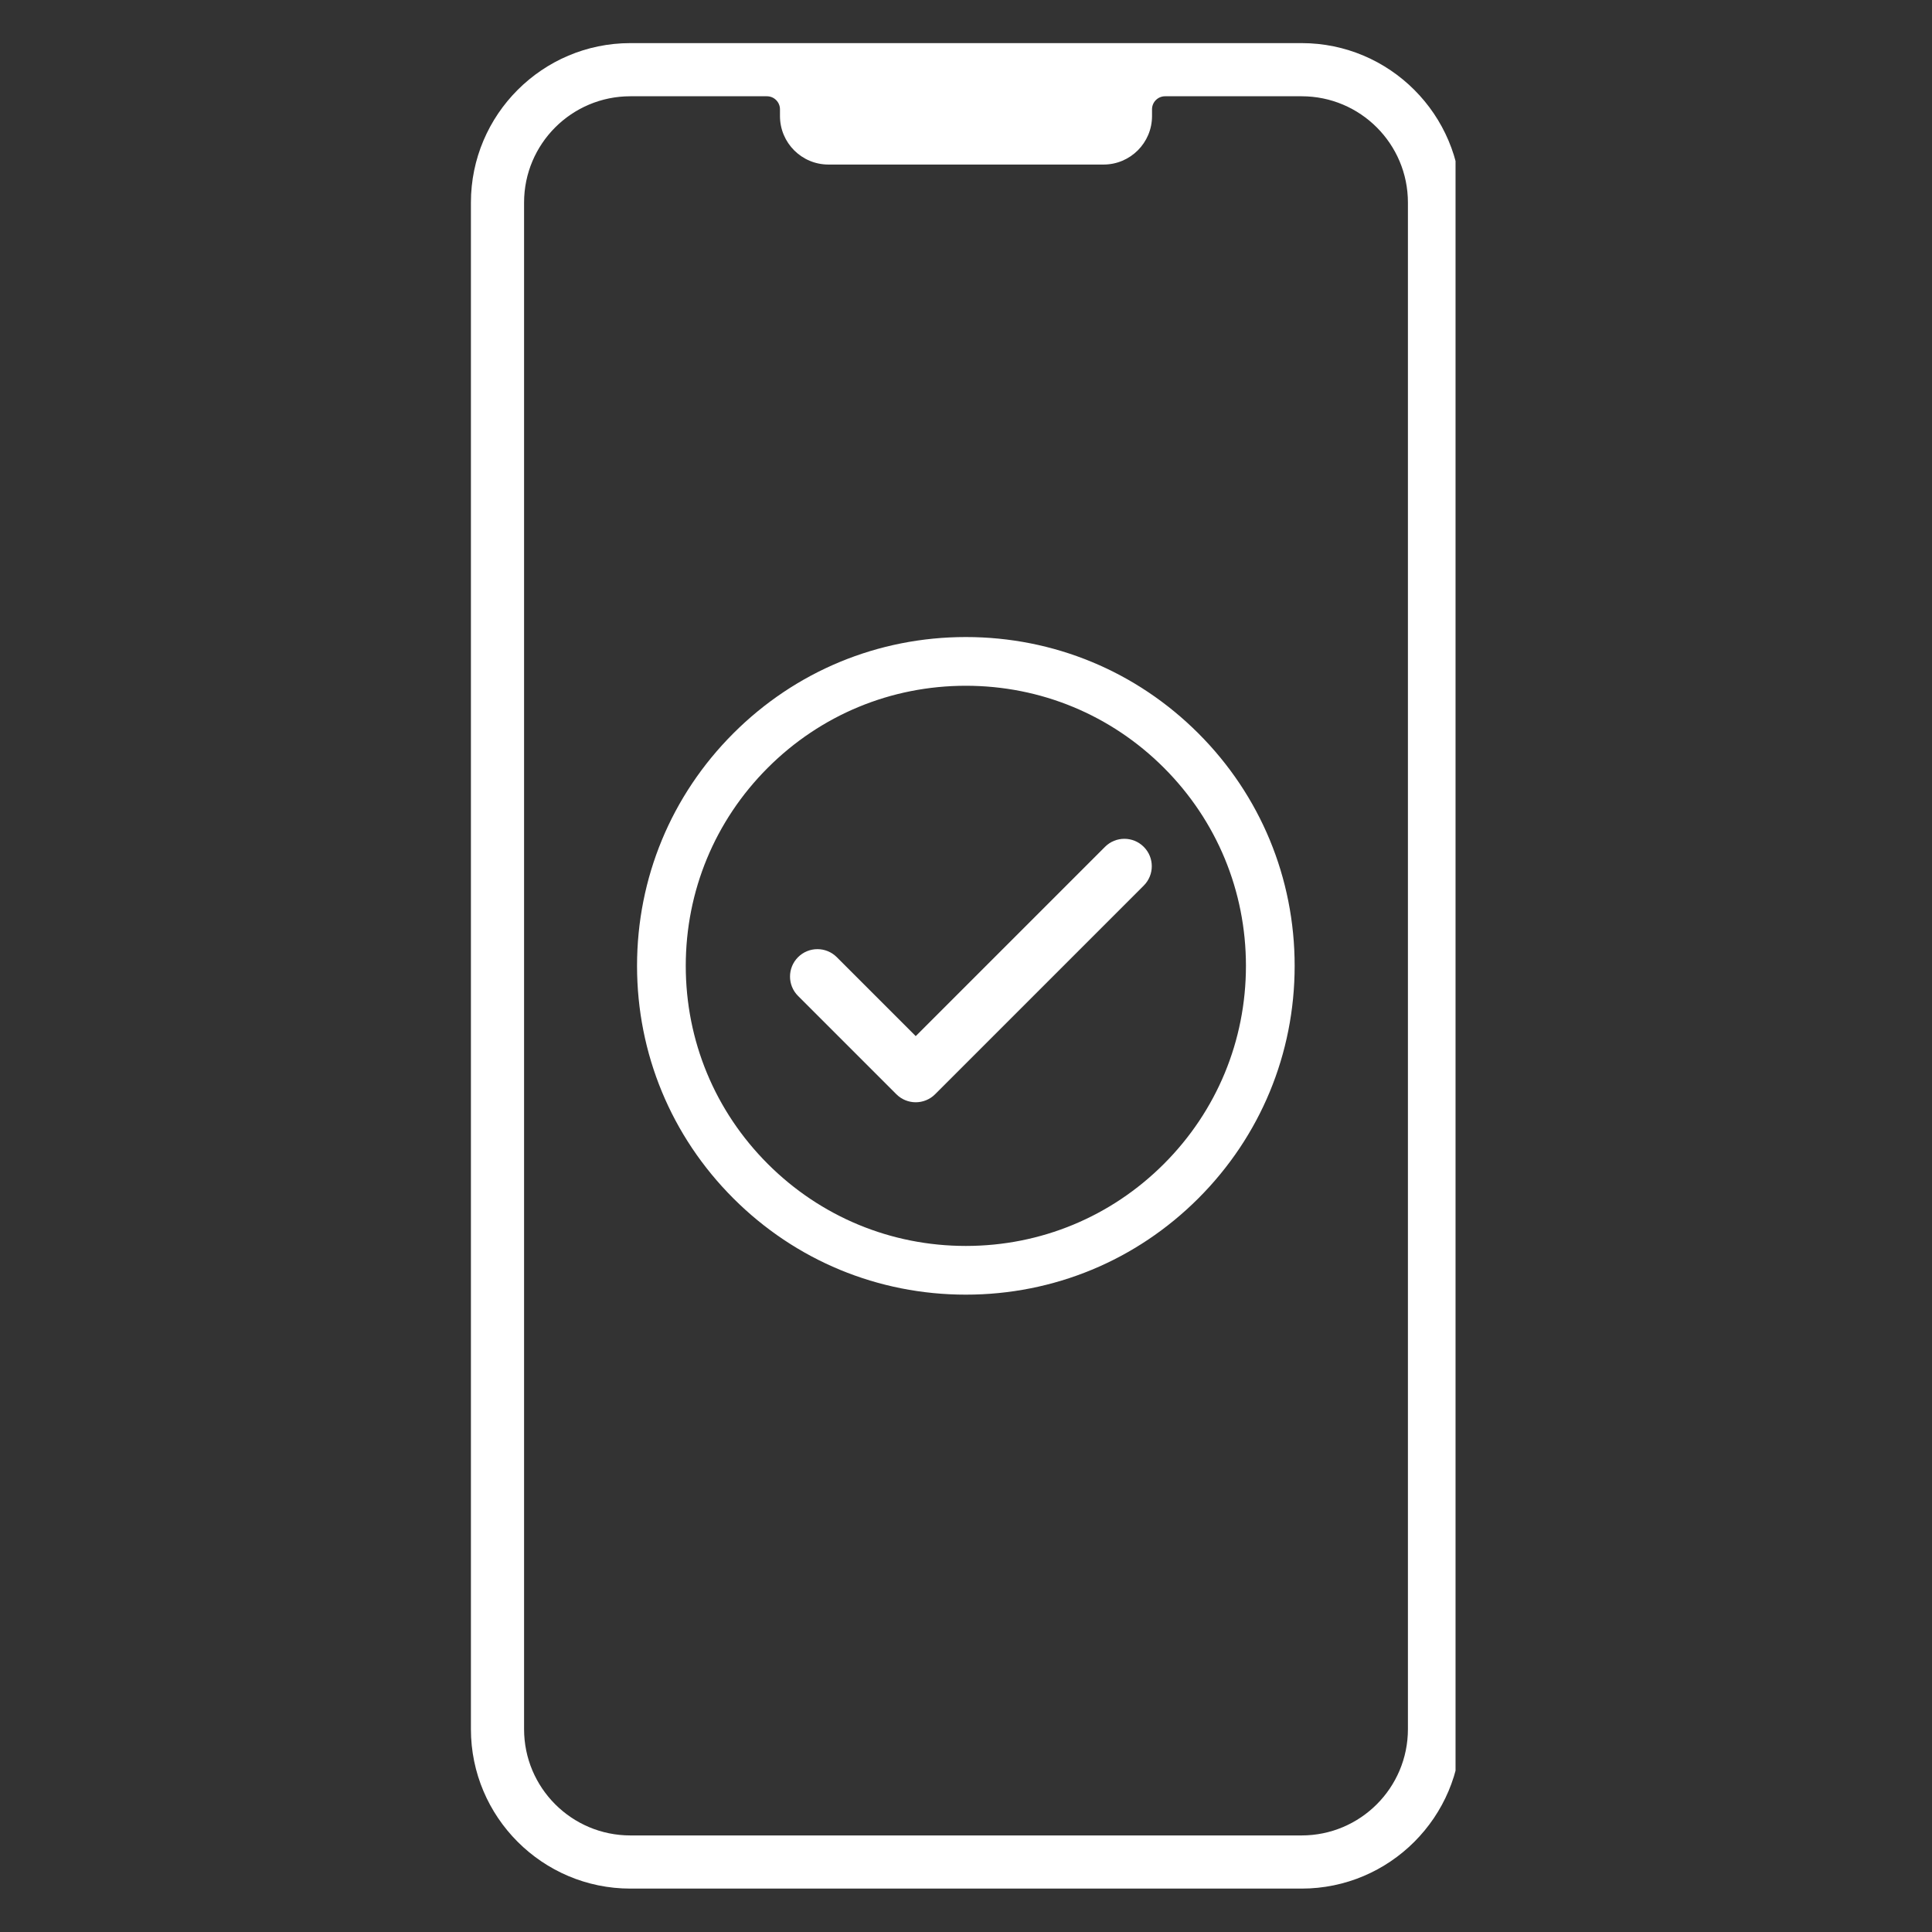 <svg xmlns="http://www.w3.org/2000/svg" xmlns:xlink="http://www.w3.org/1999/xlink" width="1080" zoomAndPan="magnify" viewBox="0 0 810 810" height="1080" preserveAspectRatio="xMidYMid meet" version="1.0"><rect x="0" y="0" width="810" height="810" fill="#333333" stroke="none"/><defs><clipPath id="6721c1af34"><path d="M 197.027 18.074 L 610.242 18.074 L 610.242 792 L 197.027 792 Z M 197.027 18.074 " clip-rule="nonzero"/></clipPath><clipPath id="c0a2aa547e"><path d="M 267.098 267.098 L 543 267.098 L 543 543 L 267.098 543 Z M 267.098 267.098 " clip-rule="nonzero"/></clipPath></defs><g clip-path="url(#6721c1af34)"><path fill="#ffffff" d="M 590.277 724.945 C 590.277 749.555 570.324 769.516 545.707 769.516 L 264.289 769.516 C 239.672 769.516 219.719 749.555 219.719 724.945 L 219.719 84.93 C 219.719 60.312 239.672 40.359 264.289 40.359 L 321.531 40.359 C 324.555 40.359 327.008 42.812 327.008 45.836 L 327.008 48.66 C 327.008 59.883 336.105 68.988 347.328 68.988 L 462.668 68.988 C 473.891 68.988 482.992 59.883 482.992 48.66 L 482.992 45.836 C 482.992 42.812 485.441 40.359 488.461 40.359 L 545.707 40.359 C 570.324 40.359 590.277 60.312 590.277 84.93 Z M 545.707 18.074 L 264.289 18.074 C 227.426 18.074 197.434 48.066 197.434 84.93 L 197.434 724.945 C 197.434 761.809 227.426 791.801 264.289 791.801 L 545.707 791.801 C 582.57 791.801 612.559 761.809 612.559 724.945 L 612.559 84.93 C 612.559 48.066 582.57 18.074 545.707 18.074 " fill-opacity="1" fill-rule="nonzero"/></g><g clip-path="url(#c0a2aa547e)"><path fill="#ffffff" d="M 487.973 487.973 C 465.793 510.152 436.305 522.367 404.938 522.367 C 373.57 522.367 344.082 510.152 321.898 487.973 C 299.723 465.793 287.508 436.305 287.508 404.938 C 287.508 373.57 299.723 344.082 321.898 321.898 C 344.082 299.723 373.57 287.508 404.938 287.508 C 436.305 287.508 465.793 299.723 487.973 321.898 C 510.152 344.082 522.367 373.57 522.367 404.938 C 522.367 436.305 510.152 465.793 487.973 487.973 Z M 404.938 267.082 C 368.113 267.082 333.5 281.426 307.461 307.461 C 281.422 333.5 267.082 368.113 267.082 404.938 C 267.082 441.762 281.422 476.375 307.461 502.414 C 333.5 528.449 368.113 542.789 404.938 542.789 C 441.762 542.789 476.375 528.449 502.414 502.414 C 528.449 476.375 542.789 441.762 542.789 404.938 C 542.789 368.113 528.449 333.5 502.414 307.461 C 476.375 281.426 441.762 267.082 404.938 267.082 " fill-opacity="1" fill-rule="nonzero"/></g><path fill="#ffffff" d="M 463.281 355.039 L 383.922 434.398 L 350.832 401.301 C 346.344 396.816 339.07 396.816 334.586 401.301 C 330.098 405.793 330.098 413.062 334.586 417.551 L 375.801 458.766 C 378.043 461.008 380.984 462.129 383.922 462.129 C 386.863 462.129 389.805 461.008 392.047 458.766 L 479.523 371.285 C 484.016 366.801 484.016 359.527 479.523 355.043 C 475.039 350.551 467.766 350.555 463.281 355.039 " fill-opacity="1" fill-rule="nonzero"/></svg>